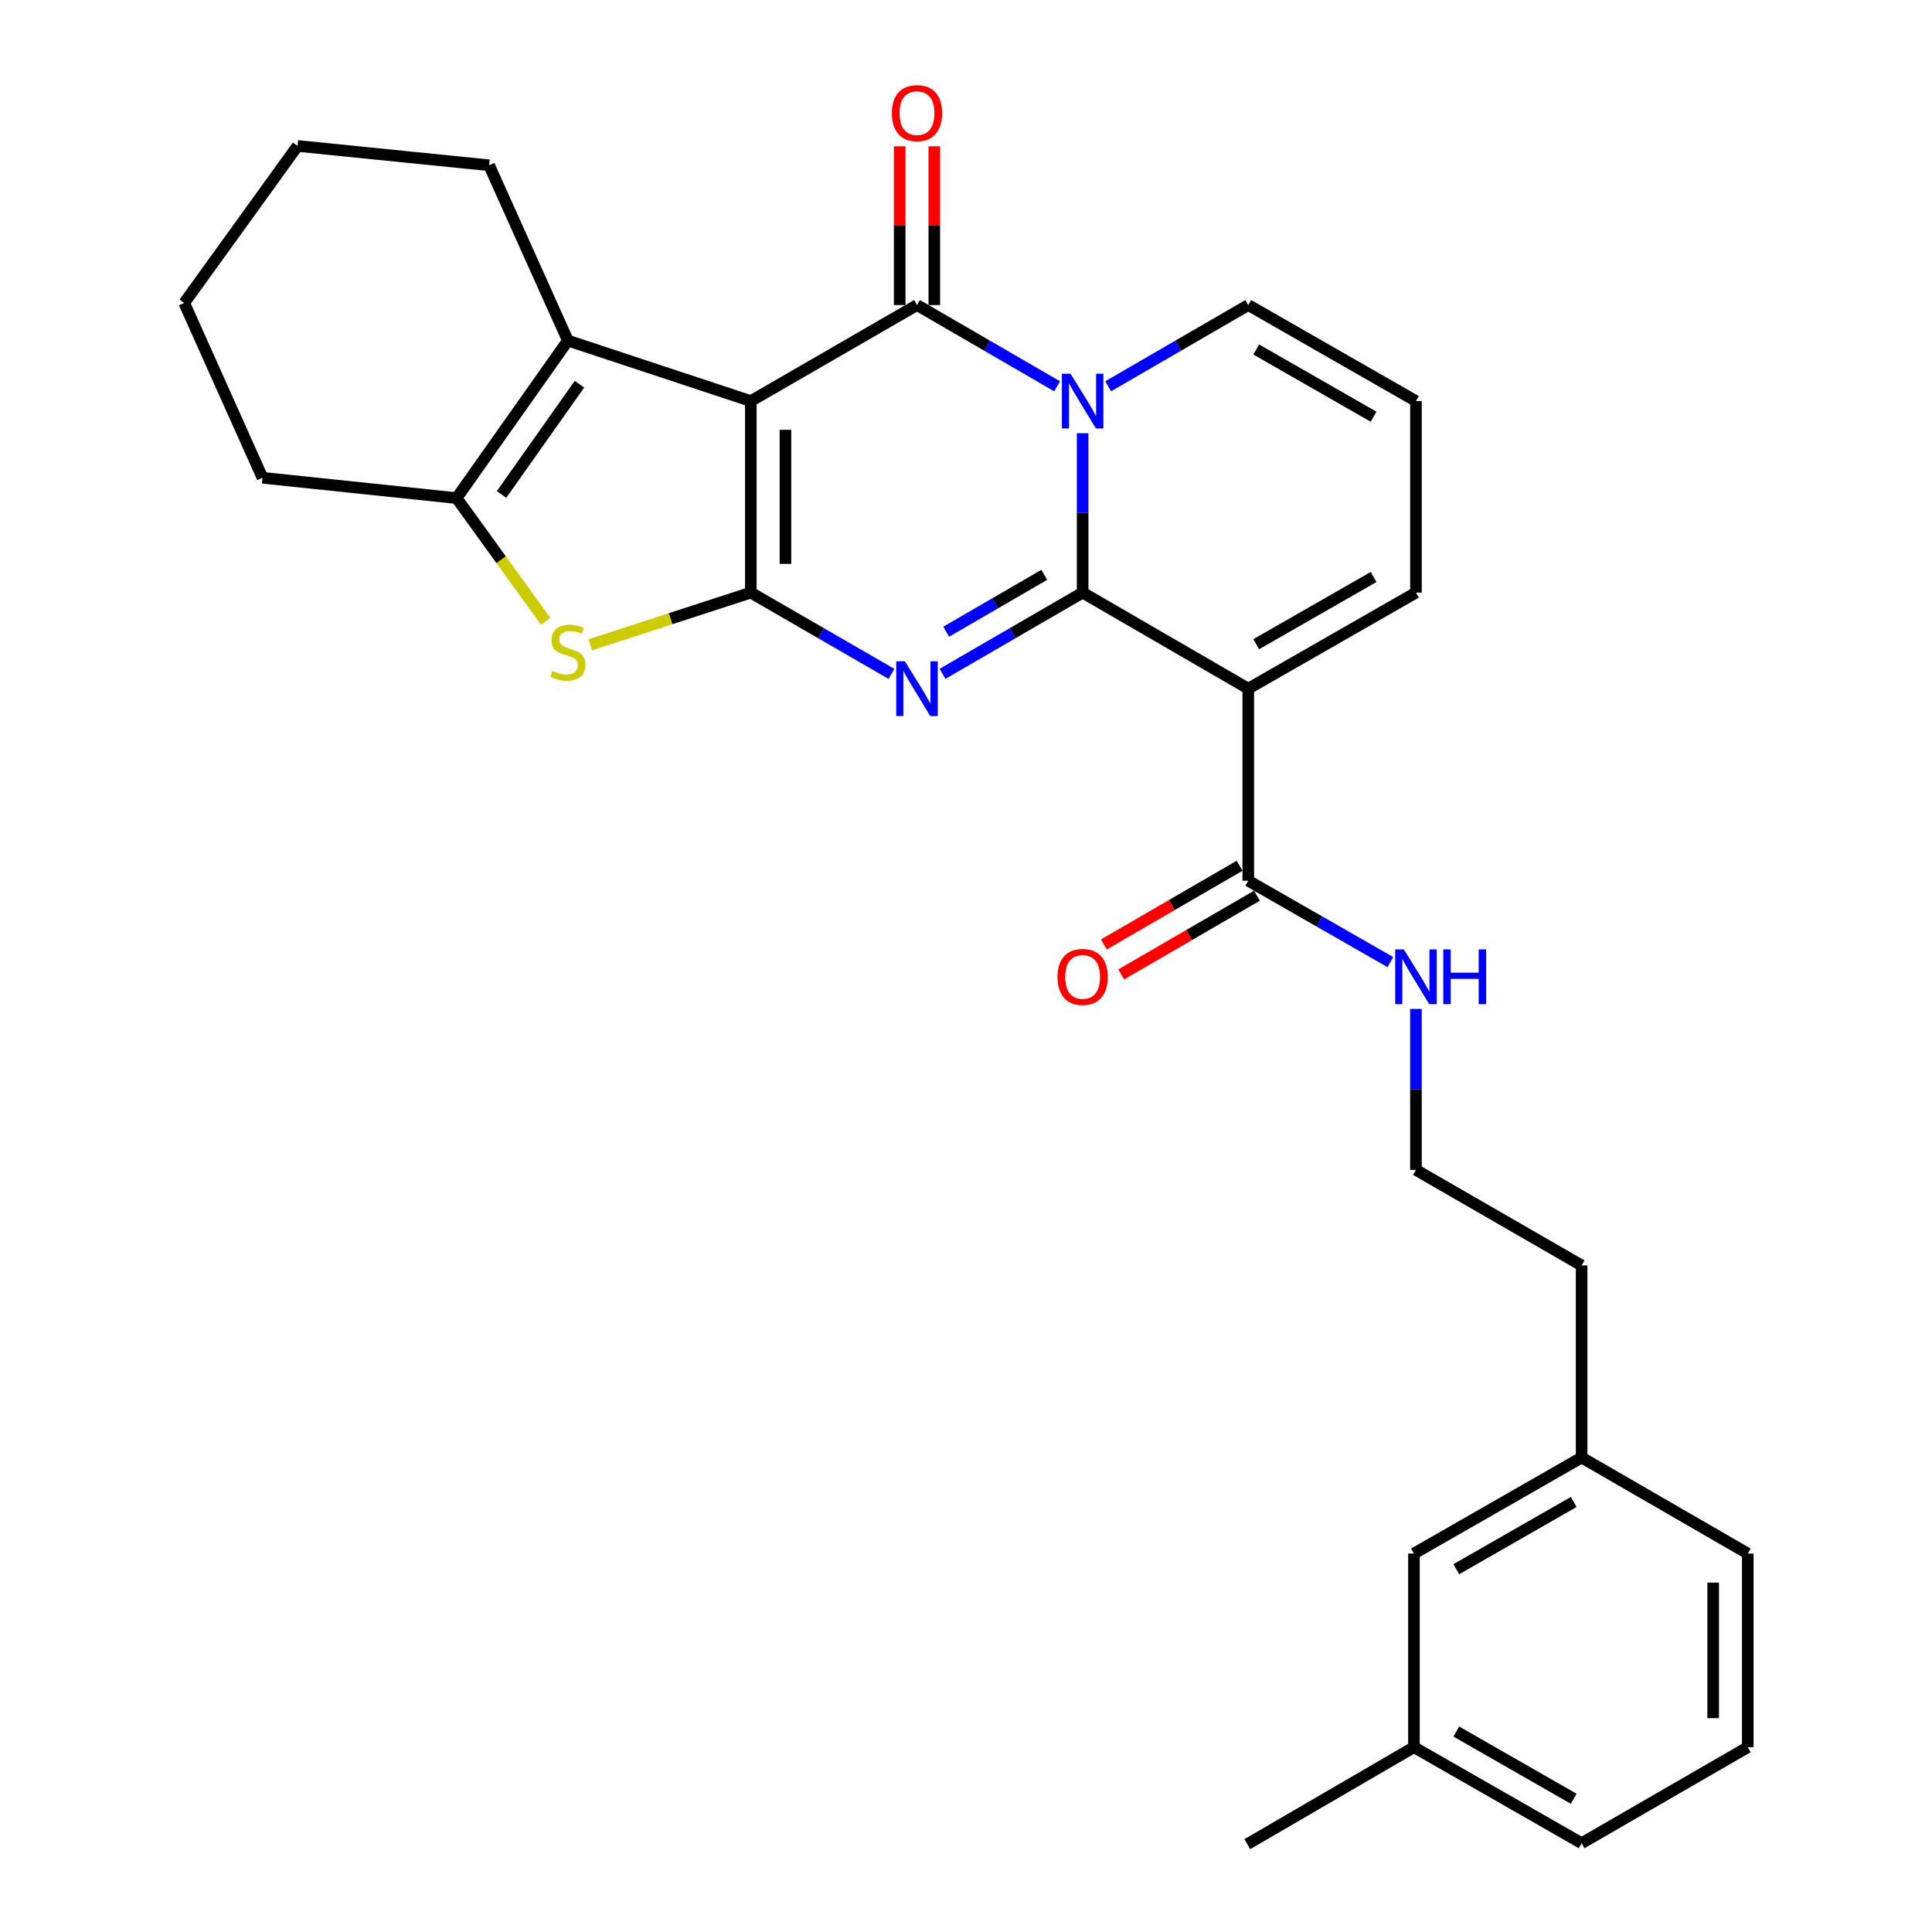 <?xml version='1.0' encoding='iso-8859-1'?>
<svg version='1.1' baseProfile='full'
              xmlns='http://www.w3.org/2000/svg'
                      xmlns:rdkit='http://www.rdkit.org/xml'
                      xmlns:xlink='http://www.w3.org/1999/xlink'
                  xml:space='preserve'
width='1000px' height='1000px' viewBox='0 0 1000 1000'>
<!-- END OF HEADER -->
<rect style='opacity:1.0;fill:#FFFFFF;stroke:none' width='1000' height='1000' x='0' y='0'> </rect>
<path class='bond-2' d='M 560.369,306.735 L 524.11,327.757' style='fill:none;fill-rule:evenodd;stroke:#000000;stroke-width:6px;stroke-linecap:butt;stroke-linejoin:miter;stroke-opacity:1' />
<path class='bond-2' d='M 524.11,327.757 L 487.851,348.779' style='fill:none;fill-rule:evenodd;stroke:#0000FF;stroke-width:6px;stroke-linecap:butt;stroke-linejoin:miter;stroke-opacity:1' />
<path class='bond-2' d='M 540.503,297.539 L 515.122,312.254' style='fill:none;fill-rule:evenodd;stroke:#000000;stroke-width:6px;stroke-linecap:butt;stroke-linejoin:miter;stroke-opacity:1' />
<path class='bond-2' d='M 515.122,312.254 L 489.741,326.97' style='fill:none;fill-rule:evenodd;stroke:#0000FF;stroke-width:6px;stroke-linecap:butt;stroke-linejoin:miter;stroke-opacity:1' />
<path class='bond-3' d='M 560.369,306.735 L 560.369,265.487' style='fill:none;fill-rule:evenodd;stroke:#000000;stroke-width:6px;stroke-linecap:butt;stroke-linejoin:miter;stroke-opacity:1' />
<path class='bond-3' d='M 560.369,265.487 L 560.369,224.239' style='fill:none;fill-rule:evenodd;stroke:#0000FF;stroke-width:6px;stroke-linecap:butt;stroke-linejoin:miter;stroke-opacity:1' />
<path class='bond-5' d='M 560.369,306.735 L 646.104,356.442' style='fill:none;fill-rule:evenodd;stroke:#000000;stroke-width:6px;stroke-linecap:butt;stroke-linejoin:miter;stroke-opacity:1' />
<path class='bond-0' d='M 388.62,207.6 L 474.634,157.894' style='fill:none;fill-rule:evenodd;stroke:#000000;stroke-width:6px;stroke-linecap:butt;stroke-linejoin:miter;stroke-opacity:1' />
<path class='bond-7' d='M 388.62,207.6 L 293.936,176.291' style='fill:none;fill-rule:evenodd;stroke:#000000;stroke-width:6px;stroke-linecap:butt;stroke-linejoin:miter;stroke-opacity:1' />
<path class='bond-29' d='M 388.62,207.6 L 388.62,306.735' style='fill:none;fill-rule:evenodd;stroke:#000000;stroke-width:6px;stroke-linecap:butt;stroke-linejoin:miter;stroke-opacity:1' />
<path class='bond-29' d='M 406.54,222.471 L 406.54,291.865' style='fill:none;fill-rule:evenodd;stroke:#000000;stroke-width:6px;stroke-linecap:butt;stroke-linejoin:miter;stroke-opacity:1' />
<path class='bond-1' d='M 388.62,306.735 L 425.015,327.767' style='fill:none;fill-rule:evenodd;stroke:#000000;stroke-width:6px;stroke-linecap:butt;stroke-linejoin:miter;stroke-opacity:1' />
<path class='bond-1' d='M 425.015,327.767 L 461.41,348.8' style='fill:none;fill-rule:evenodd;stroke:#0000FF;stroke-width:6px;stroke-linecap:butt;stroke-linejoin:miter;stroke-opacity:1' />
<path class='bond-6' d='M 388.62,306.735 L 347.062,320.245' style='fill:none;fill-rule:evenodd;stroke:#000000;stroke-width:6px;stroke-linecap:butt;stroke-linejoin:miter;stroke-opacity:1' />
<path class='bond-6' d='M 347.062,320.245 L 305.505,333.756' style='fill:none;fill-rule:evenodd;stroke:#CCCC00;stroke-width:6px;stroke-linecap:butt;stroke-linejoin:miter;stroke-opacity:1' />
<path class='bond-4' d='M 547.151,199.937 L 510.893,178.915' style='fill:none;fill-rule:evenodd;stroke:#0000FF;stroke-width:6px;stroke-linecap:butt;stroke-linejoin:miter;stroke-opacity:1' />
<path class='bond-4' d='M 510.893,178.915 L 474.634,157.894' style='fill:none;fill-rule:evenodd;stroke:#000000;stroke-width:6px;stroke-linecap:butt;stroke-linejoin:miter;stroke-opacity:1' />
<path class='bond-10' d='M 573.586,199.937 L 609.845,178.915' style='fill:none;fill-rule:evenodd;stroke:#0000FF;stroke-width:6px;stroke-linecap:butt;stroke-linejoin:miter;stroke-opacity:1' />
<path class='bond-10' d='M 609.845,178.915 L 646.104,157.894' style='fill:none;fill-rule:evenodd;stroke:#000000;stroke-width:6px;stroke-linecap:butt;stroke-linejoin:miter;stroke-opacity:1' />
<path class='bond-12' d='M 483.594,157.894 L 483.594,116.805' style='fill:none;fill-rule:evenodd;stroke:#000000;stroke-width:6px;stroke-linecap:butt;stroke-linejoin:miter;stroke-opacity:1' />
<path class='bond-12' d='M 483.594,116.805 L 483.594,75.716' style='fill:none;fill-rule:evenodd;stroke:#FF0000;stroke-width:6px;stroke-linecap:butt;stroke-linejoin:miter;stroke-opacity:1' />
<path class='bond-12' d='M 465.674,157.894 L 465.674,116.805' style='fill:none;fill-rule:evenodd;stroke:#000000;stroke-width:6px;stroke-linecap:butt;stroke-linejoin:miter;stroke-opacity:1' />
<path class='bond-12' d='M 465.674,116.805 L 465.674,75.716' style='fill:none;fill-rule:evenodd;stroke:#FF0000;stroke-width:6px;stroke-linecap:butt;stroke-linejoin:miter;stroke-opacity:1' />
<path class='bond-9' d='M 646.104,356.442 L 646.104,455.865' style='fill:none;fill-rule:evenodd;stroke:#000000;stroke-width:6px;stroke-linecap:butt;stroke-linejoin:miter;stroke-opacity:1' />
<path class='bond-11' d='M 646.104,356.442 L 732.894,306.735' style='fill:none;fill-rule:evenodd;stroke:#000000;stroke-width:6px;stroke-linecap:butt;stroke-linejoin:miter;stroke-opacity:1' />
<path class='bond-11' d='M 650.217,333.436 L 710.97,298.641' style='fill:none;fill-rule:evenodd;stroke:#000000;stroke-width:6px;stroke-linecap:butt;stroke-linejoin:miter;stroke-opacity:1' />
<path class='bond-8' d='M 282.397,321.551 L 259.366,289.683' style='fill:none;fill-rule:evenodd;stroke:#CCCC00;stroke-width:6px;stroke-linecap:butt;stroke-linejoin:miter;stroke-opacity:1' />
<path class='bond-8' d='M 259.366,289.683 L 236.334,257.815' style='fill:none;fill-rule:evenodd;stroke:#000000;stroke-width:6px;stroke-linecap:butt;stroke-linejoin:miter;stroke-opacity:1' />
<path class='bond-17' d='M 293.936,176.291 L 253.159,85.549' style='fill:none;fill-rule:evenodd;stroke:#000000;stroke-width:6px;stroke-linecap:butt;stroke-linejoin:miter;stroke-opacity:1' />
<path class='bond-31' d='M 293.936,176.291 L 236.334,257.815' style='fill:none;fill-rule:evenodd;stroke:#000000;stroke-width:6px;stroke-linecap:butt;stroke-linejoin:miter;stroke-opacity:1' />
<path class='bond-31' d='M 299.93,198.86 L 259.609,255.927' style='fill:none;fill-rule:evenodd;stroke:#000000;stroke-width:6px;stroke-linecap:butt;stroke-linejoin:miter;stroke-opacity:1' />
<path class='bond-18' d='M 236.334,257.815 L 135.875,247.302' style='fill:none;fill-rule:evenodd;stroke:#000000;stroke-width:6px;stroke-linecap:butt;stroke-linejoin:miter;stroke-opacity:1' />
<path class='bond-14' d='M 641.61,448.114 L 606.481,468.481' style='fill:none;fill-rule:evenodd;stroke:#000000;stroke-width:6px;stroke-linecap:butt;stroke-linejoin:miter;stroke-opacity:1' />
<path class='bond-14' d='M 606.481,468.481 L 571.352,488.847' style='fill:none;fill-rule:evenodd;stroke:#FF0000;stroke-width:6px;stroke-linecap:butt;stroke-linejoin:miter;stroke-opacity:1' />
<path class='bond-14' d='M 650.598,463.616 L 615.469,483.983' style='fill:none;fill-rule:evenodd;stroke:#000000;stroke-width:6px;stroke-linecap:butt;stroke-linejoin:miter;stroke-opacity:1' />
<path class='bond-14' d='M 615.469,483.983 L 580.34,504.35' style='fill:none;fill-rule:evenodd;stroke:#FF0000;stroke-width:6px;stroke-linecap:butt;stroke-linejoin:miter;stroke-opacity:1' />
<path class='bond-15' d='M 646.104,455.865 L 682.879,476.927' style='fill:none;fill-rule:evenodd;stroke:#000000;stroke-width:6px;stroke-linecap:butt;stroke-linejoin:miter;stroke-opacity:1' />
<path class='bond-15' d='M 682.879,476.927 L 719.654,497.989' style='fill:none;fill-rule:evenodd;stroke:#0000FF;stroke-width:6px;stroke-linecap:butt;stroke-linejoin:miter;stroke-opacity:1' />
<path class='bond-30' d='M 646.104,157.894 L 732.894,207.6' style='fill:none;fill-rule:evenodd;stroke:#000000;stroke-width:6px;stroke-linecap:butt;stroke-linejoin:miter;stroke-opacity:1' />
<path class='bond-30' d='M 650.217,180.899 L 710.97,215.694' style='fill:none;fill-rule:evenodd;stroke:#000000;stroke-width:6px;stroke-linecap:butt;stroke-linejoin:miter;stroke-opacity:1' />
<path class='bond-13' d='M 732.894,306.735 L 732.894,207.6' style='fill:none;fill-rule:evenodd;stroke:#000000;stroke-width:6px;stroke-linecap:butt;stroke-linejoin:miter;stroke-opacity:1' />
<path class='bond-21' d='M 732.894,522.231 L 732.894,563.887' style='fill:none;fill-rule:evenodd;stroke:#0000FF;stroke-width:6px;stroke-linecap:butt;stroke-linejoin:miter;stroke-opacity:1' />
<path class='bond-21' d='M 732.894,563.887 L 732.894,605.543' style='fill:none;fill-rule:evenodd;stroke:#000000;stroke-width:6px;stroke-linecap:butt;stroke-linejoin:miter;stroke-opacity:1' />
<path class='bond-16' d='M 731.859,804.121 L 818.649,754.414' style='fill:none;fill-rule:evenodd;stroke:#000000;stroke-width:6px;stroke-linecap:butt;stroke-linejoin:miter;stroke-opacity:1' />
<path class='bond-16' d='M 753.783,812.215 L 814.536,777.42' style='fill:none;fill-rule:evenodd;stroke:#000000;stroke-width:6px;stroke-linecap:butt;stroke-linejoin:miter;stroke-opacity:1' />
<path class='bond-20' d='M 731.859,804.121 L 731.859,904.341' style='fill:none;fill-rule:evenodd;stroke:#000000;stroke-width:6px;stroke-linecap:butt;stroke-linejoin:miter;stroke-opacity:1' />
<path class='bond-27' d='M 253.159,85.549 L 154.014,75.534' style='fill:none;fill-rule:evenodd;stroke:#000000;stroke-width:6px;stroke-linecap:butt;stroke-linejoin:miter;stroke-opacity:1' />
<path class='bond-28' d='M 135.875,247.302 L 95.347,156.818' style='fill:none;fill-rule:evenodd;stroke:#000000;stroke-width:6px;stroke-linecap:butt;stroke-linejoin:miter;stroke-opacity:1' />
<path class='bond-19' d='M 818.649,754.414 L 818.649,654.991' style='fill:none;fill-rule:evenodd;stroke:#000000;stroke-width:6px;stroke-linecap:butt;stroke-linejoin:miter;stroke-opacity:1' />
<path class='bond-25' d='M 818.649,754.414 L 904.653,804.121' style='fill:none;fill-rule:evenodd;stroke:#000000;stroke-width:6px;stroke-linecap:butt;stroke-linejoin:miter;stroke-opacity:1' />
<path class='bond-26' d='M 731.859,904.341 L 645.596,954.545' style='fill:none;fill-rule:evenodd;stroke:#000000;stroke-width:6px;stroke-linecap:butt;stroke-linejoin:miter;stroke-opacity:1' />
<path class='bond-33' d='M 731.859,904.341 L 818.649,954.038' style='fill:none;fill-rule:evenodd;stroke:#000000;stroke-width:6px;stroke-linecap:butt;stroke-linejoin:miter;stroke-opacity:1' />
<path class='bond-33' d='M 753.782,896.245 L 814.535,931.033' style='fill:none;fill-rule:evenodd;stroke:#000000;stroke-width:6px;stroke-linecap:butt;stroke-linejoin:miter;stroke-opacity:1' />
<path class='bond-23' d='M 732.894,605.543 L 818.649,654.991' style='fill:none;fill-rule:evenodd;stroke:#000000;stroke-width:6px;stroke-linecap:butt;stroke-linejoin:miter;stroke-opacity:1' />
<path class='bond-22' d='M 904.653,904.341 L 904.653,804.121' style='fill:none;fill-rule:evenodd;stroke:#000000;stroke-width:6px;stroke-linecap:butt;stroke-linejoin:miter;stroke-opacity:1' />
<path class='bond-22' d='M 886.733,889.308 L 886.733,819.154' style='fill:none;fill-rule:evenodd;stroke:#000000;stroke-width:6px;stroke-linecap:butt;stroke-linejoin:miter;stroke-opacity:1' />
<path class='bond-24' d='M 904.653,904.341 L 818.649,954.038' style='fill:none;fill-rule:evenodd;stroke:#000000;stroke-width:6px;stroke-linecap:butt;stroke-linejoin:miter;stroke-opacity:1' />
<path class='bond-32' d='M 154.014,75.534 L 95.347,156.818' style='fill:none;fill-rule:evenodd;stroke:#000000;stroke-width:6px;stroke-linecap:butt;stroke-linejoin:miter;stroke-opacity:1' />
<path  class='atom-3' d='M 468.374 342.282
L 477.654 357.282
Q 478.574 358.762, 480.054 361.442
Q 481.534 364.122, 481.614 364.282
L 481.614 342.282
L 485.374 342.282
L 485.374 370.602
L 481.494 370.602
L 471.534 354.202
Q 470.374 352.282, 469.134 350.082
Q 467.934 347.882, 467.574 347.202
L 467.574 370.602
L 463.894 370.602
L 463.894 342.282
L 468.374 342.282
' fill='#0000FF'/>
<path  class='atom-4' d='M 554.109 193.44
L 563.389 208.44
Q 564.309 209.92, 565.789 212.6
Q 567.269 215.28, 567.349 215.44
L 567.349 193.44
L 571.109 193.44
L 571.109 221.76
L 567.229 221.76
L 557.269 205.36
Q 556.109 203.44, 554.869 201.24
Q 553.669 199.04, 553.309 198.36
L 553.309 221.76
L 549.629 221.76
L 549.629 193.44
L 554.109 193.44
' fill='#0000FF'/>
<path  class='atom-7' d='M 285.936 347.237
Q 286.256 347.357, 287.576 347.917
Q 288.896 348.477, 290.336 348.837
Q 291.816 349.157, 293.256 349.157
Q 295.936 349.157, 297.496 347.877
Q 299.056 346.557, 299.056 344.277
Q 299.056 342.717, 298.256 341.757
Q 297.496 340.797, 296.296 340.277
Q 295.096 339.757, 293.096 339.157
Q 290.576 338.397, 289.056 337.677
Q 287.576 336.957, 286.496 335.437
Q 285.456 333.917, 285.456 331.357
Q 285.456 327.797, 287.856 325.597
Q 290.296 323.397, 295.096 323.397
Q 298.376 323.397, 302.096 324.957
L 301.176 328.037
Q 297.776 326.637, 295.216 326.637
Q 292.456 326.637, 290.936 327.797
Q 289.416 328.917, 289.456 330.877
Q 289.456 332.397, 290.216 333.317
Q 291.016 334.237, 292.136 334.757
Q 293.296 335.277, 295.216 335.877
Q 297.776 336.677, 299.296 337.477
Q 300.816 338.277, 301.896 339.917
Q 303.016 341.517, 303.016 344.277
Q 303.016 348.197, 300.376 350.317
Q 297.776 352.397, 293.416 352.397
Q 290.896 352.397, 288.976 351.837
Q 287.096 351.317, 284.856 350.397
L 285.936 347.237
' fill='#CCCC00'/>
<path  class='atom-13' d='M 461.634 58.55
Q 461.634 51.75, 464.994 47.95
Q 468.354 44.15, 474.634 44.15
Q 480.914 44.15, 484.274 47.95
Q 487.634 51.75, 487.634 58.55
Q 487.634 65.43, 484.234 69.35
Q 480.834 73.23, 474.634 73.23
Q 468.394 73.23, 464.994 69.35
Q 461.634 65.47, 461.634 58.55
M 474.634 70.03
Q 478.954 70.03, 481.274 67.15
Q 483.634 64.23, 483.634 58.55
Q 483.634 52.99, 481.274 50.19
Q 478.954 47.35, 474.634 47.35
Q 470.314 47.35, 467.954 50.15
Q 465.634 52.95, 465.634 58.55
Q 465.634 64.27, 467.954 67.15
Q 470.314 70.03, 474.634 70.03
' fill='#FF0000'/>
<path  class='atom-15' d='M 547.369 505.652
Q 547.369 498.852, 550.729 495.052
Q 554.089 491.252, 560.369 491.252
Q 566.649 491.252, 570.009 495.052
Q 573.369 498.852, 573.369 505.652
Q 573.369 512.532, 569.969 516.452
Q 566.569 520.332, 560.369 520.332
Q 554.129 520.332, 550.729 516.452
Q 547.369 512.572, 547.369 505.652
M 560.369 517.132
Q 564.689 517.132, 567.009 514.252
Q 569.369 511.332, 569.369 505.652
Q 569.369 500.092, 567.009 497.292
Q 564.689 494.452, 560.369 494.452
Q 556.049 494.452, 553.689 497.252
Q 551.369 500.052, 551.369 505.652
Q 551.369 511.372, 553.689 514.252
Q 556.049 517.132, 560.369 517.132
' fill='#FF0000'/>
<path  class='atom-16' d='M 726.634 491.412
L 735.914 506.412
Q 736.834 507.892, 738.314 510.572
Q 739.794 513.252, 739.874 513.412
L 739.874 491.412
L 743.634 491.412
L 743.634 519.732
L 739.754 519.732
L 729.794 503.332
Q 728.634 501.412, 727.394 499.212
Q 726.194 497.012, 725.834 496.332
L 725.834 519.732
L 722.154 519.732
L 722.154 491.412
L 726.634 491.412
' fill='#0000FF'/>
<path  class='atom-16' d='M 747.034 491.412
L 750.874 491.412
L 750.874 503.452
L 765.354 503.452
L 765.354 491.412
L 769.194 491.412
L 769.194 519.732
L 765.354 519.732
L 765.354 506.652
L 750.874 506.652
L 750.874 519.732
L 747.034 519.732
L 747.034 491.412
' fill='#0000FF'/>
</svg>
